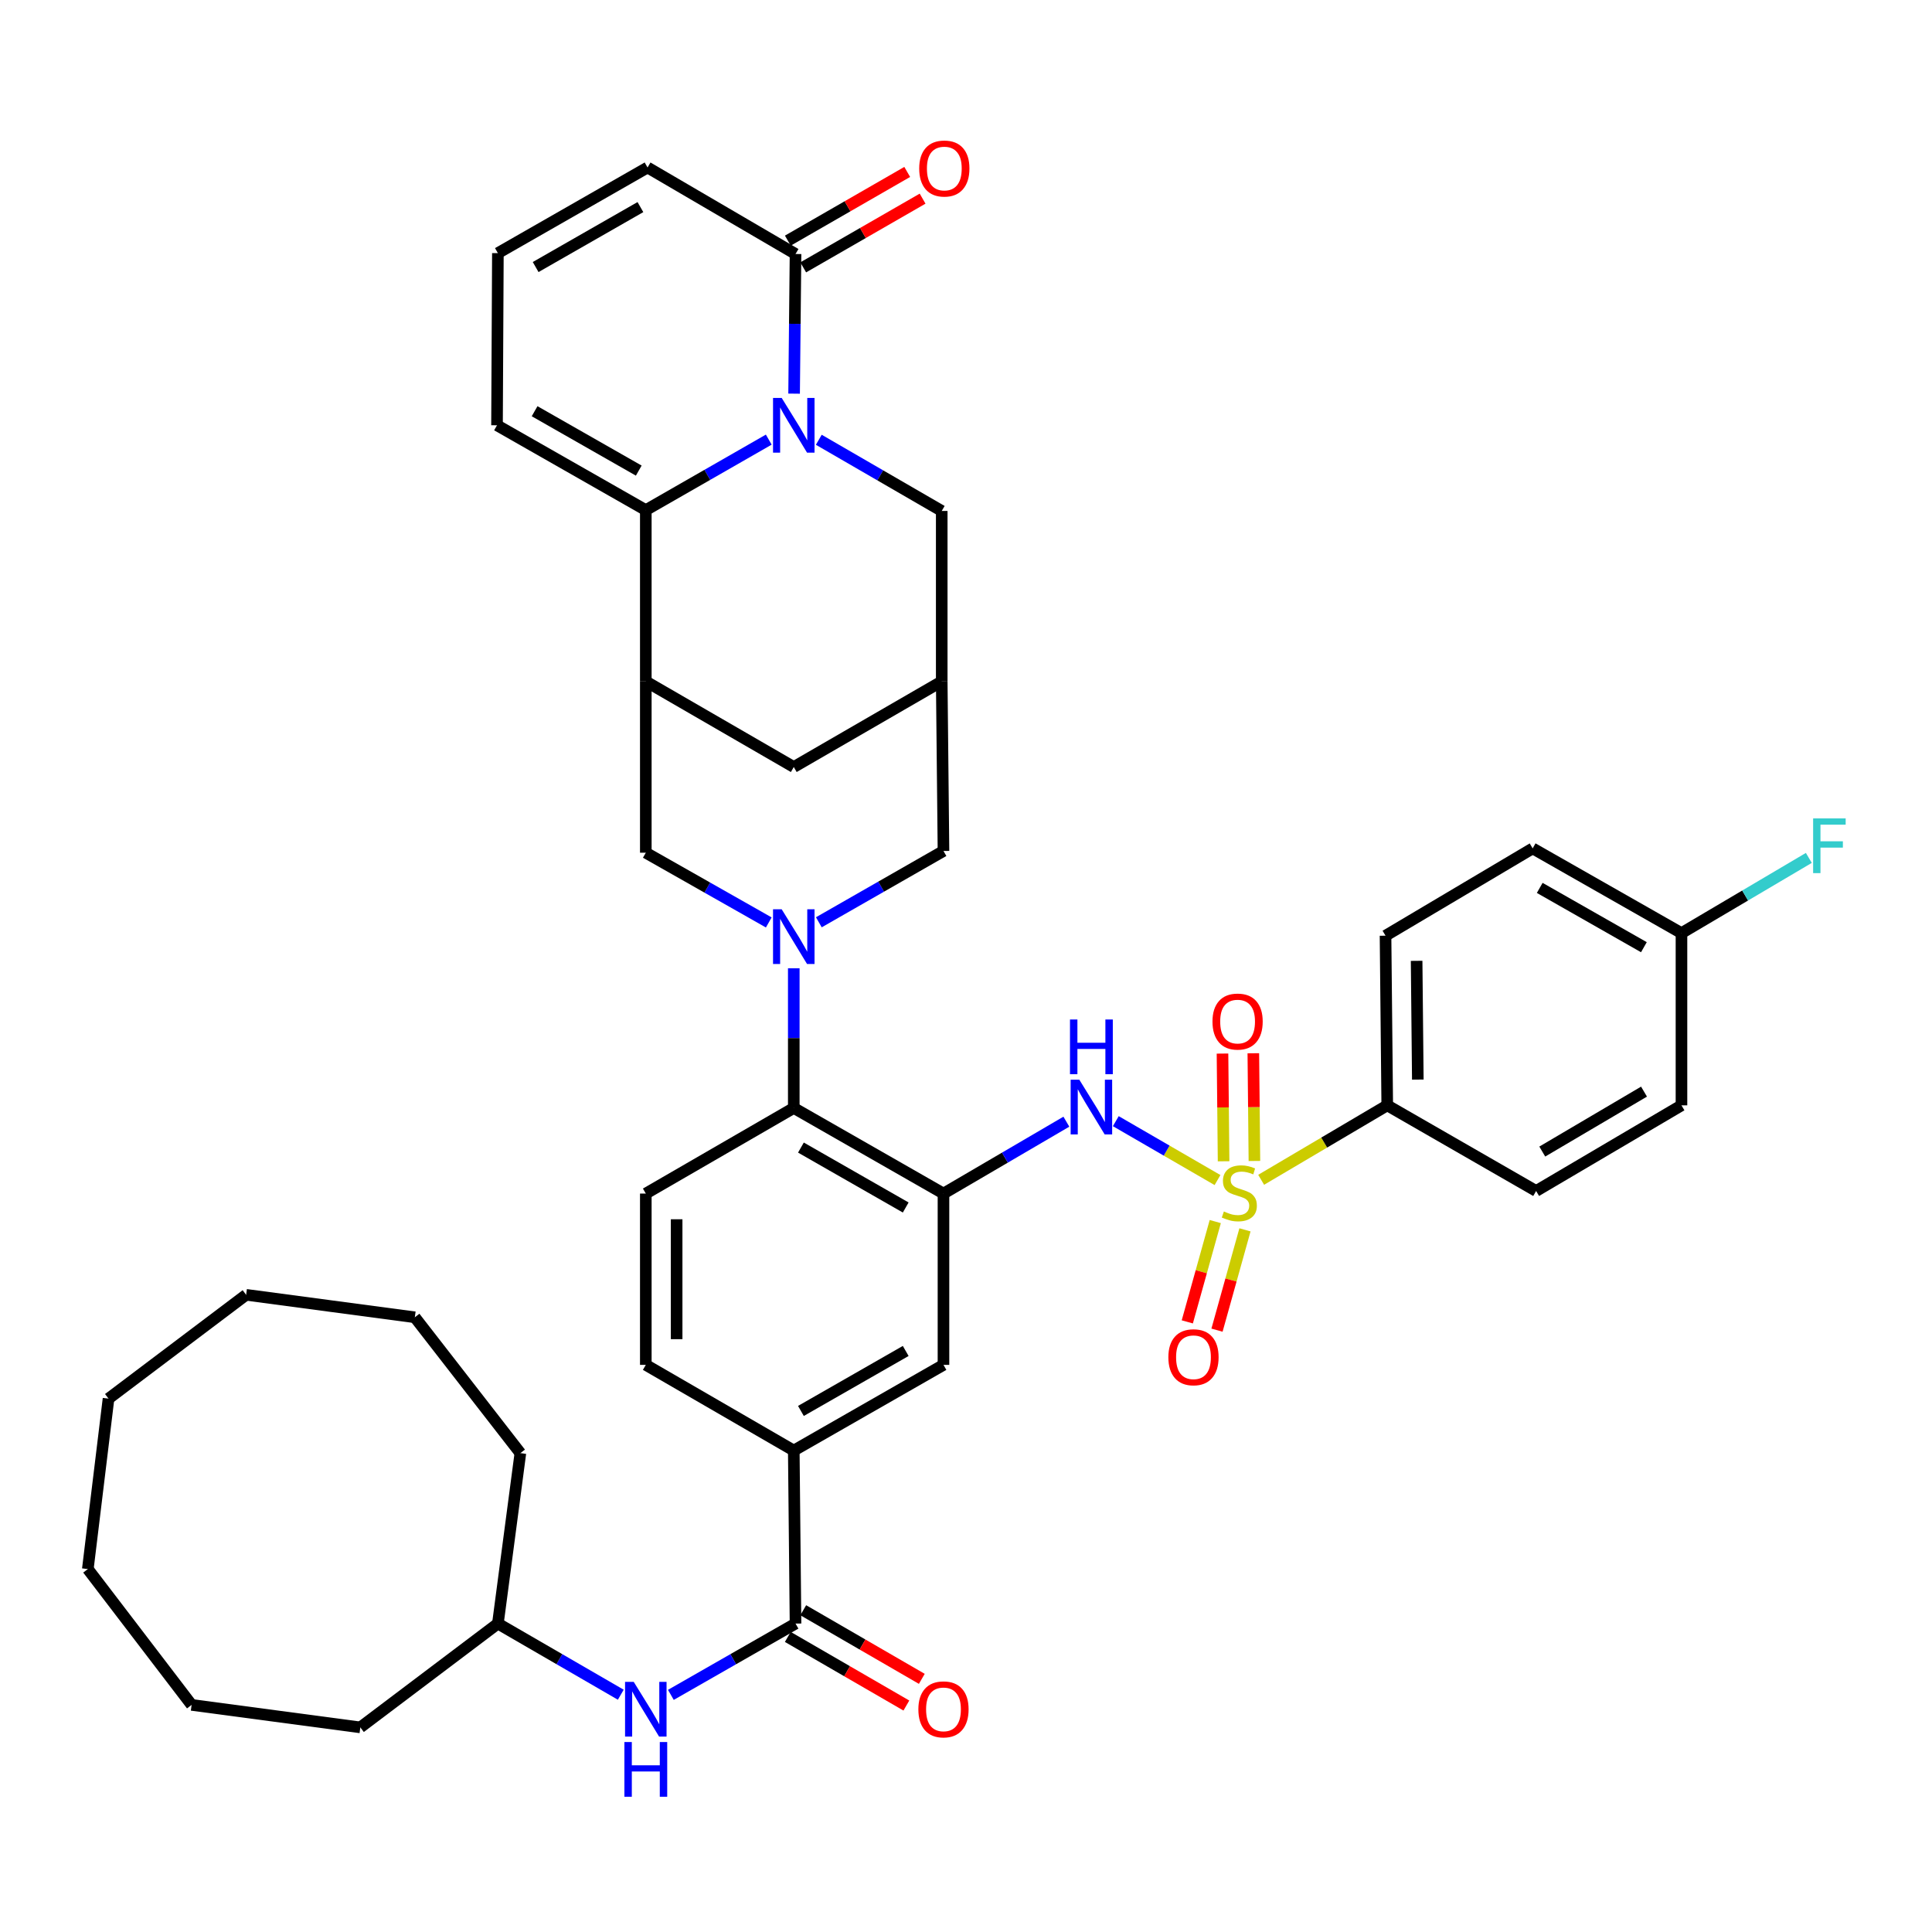 <?xml version='1.0' encoding='iso-8859-1'?>
<svg version='1.1' baseProfile='full'
              xmlns='http://www.w3.org/2000/svg'
                      xmlns:rdkit='http://www.rdkit.org/xml'
                      xmlns:xlink='http://www.w3.org/1999/xlink'
                  xml:space='preserve'
width='1000px' height='1000px' viewBox='0 0 1000 1000'>
<!-- END OF HEADER -->
<rect style='opacity:1.0;fill:#FFFFFF;stroke:none' width='1000' height='1000' x='0' y='0'> </rect>
<path class='bond-5' d='M 630.179,610.797 L 603.856,595.555' style='fill:none;fill-rule:evenodd;stroke:#CCCC00;stroke-width:6px;stroke-linecap:butt;stroke-linejoin:miter;stroke-opacity:1' />
<path class='bond-5' d='M 603.856,595.555 L 577.533,580.313' style='fill:none;fill-rule:evenodd;stroke:#0000FF;stroke-width:6px;stroke-linecap:butt;stroke-linejoin:miter;stroke-opacity:1' />
<path class='bond-12' d='M 652.774,610.661 L 685.404,591.392' style='fill:none;fill-rule:evenodd;stroke:#CCCC00;stroke-width:6px;stroke-linecap:butt;stroke-linejoin:miter;stroke-opacity:1' />
<path class='bond-12' d='M 685.404,591.392 L 718.034,572.124' style='fill:none;fill-rule:evenodd;stroke:#000000;stroke-width:6px;stroke-linecap:butt;stroke-linejoin:miter;stroke-opacity:1' />
<path class='bond-18' d='M 649.285,600.918 L 649.004,573.042' style='fill:none;fill-rule:evenodd;stroke:#CCCC00;stroke-width:6px;stroke-linecap:butt;stroke-linejoin:miter;stroke-opacity:1' />
<path class='bond-18' d='M 649.004,573.042 L 648.722,545.165' style='fill:none;fill-rule:evenodd;stroke:#FF0000;stroke-width:6px;stroke-linecap:butt;stroke-linejoin:miter;stroke-opacity:1' />
<path class='bond-18' d='M 633.326,601.079 L 633.045,573.203' style='fill:none;fill-rule:evenodd;stroke:#CCCC00;stroke-width:6px;stroke-linecap:butt;stroke-linejoin:miter;stroke-opacity:1' />
<path class='bond-18' d='M 633.045,573.203 L 632.763,545.326' style='fill:none;fill-rule:evenodd;stroke:#FF0000;stroke-width:6px;stroke-linecap:butt;stroke-linejoin:miter;stroke-opacity:1' />
<path class='bond-19' d='M 629.019,632.28 L 621.781,658.24' style='fill:none;fill-rule:evenodd;stroke:#CCCC00;stroke-width:6px;stroke-linecap:butt;stroke-linejoin:miter;stroke-opacity:1' />
<path class='bond-19' d='M 621.781,658.24 L 614.542,684.2' style='fill:none;fill-rule:evenodd;stroke:#FF0000;stroke-width:6px;stroke-linecap:butt;stroke-linejoin:miter;stroke-opacity:1' />
<path class='bond-19' d='M 644.393,636.567 L 637.154,662.527' style='fill:none;fill-rule:evenodd;stroke:#CCCC00;stroke-width:6px;stroke-linecap:butt;stroke-linejoin:miter;stroke-opacity:1' />
<path class='bond-19' d='M 637.154,662.527 L 629.915,688.487' style='fill:none;fill-rule:evenodd;stroke:#FF0000;stroke-width:6px;stroke-linecap:butt;stroke-linejoin:miter;stroke-opacity:1' />
<path class='bond-0' d='M 423.81,227.627 L 455.625,246.048' style='fill:none;fill-rule:evenodd;stroke:#0000FF;stroke-width:6px;stroke-linecap:butt;stroke-linejoin:miter;stroke-opacity:1' />
<path class='bond-0' d='M 455.625,246.048 L 487.439,264.469' style='fill:none;fill-rule:evenodd;stroke:#000000;stroke-width:6px;stroke-linecap:butt;stroke-linejoin:miter;stroke-opacity:1' />
<path class='bond-7' d='M 411.025,203.75 L 411.394,167.61' style='fill:none;fill-rule:evenodd;stroke:#0000FF;stroke-width:6px;stroke-linecap:butt;stroke-linejoin:miter;stroke-opacity:1' />
<path class='bond-7' d='M 411.394,167.61 L 411.762,131.469' style='fill:none;fill-rule:evenodd;stroke:#000000;stroke-width:6px;stroke-linecap:butt;stroke-linejoin:miter;stroke-opacity:1' />
<path class='bond-44' d='M 397.911,227.549 L 366.089,245.792' style='fill:none;fill-rule:evenodd;stroke:#0000FF;stroke-width:6px;stroke-linecap:butt;stroke-linejoin:miter;stroke-opacity:1' />
<path class='bond-44' d='M 366.089,245.792 L 334.268,264.035' style='fill:none;fill-rule:evenodd;stroke:#000000;stroke-width:6px;stroke-linecap:butt;stroke-linejoin:miter;stroke-opacity:1' />
<path class='bond-1' d='M 410.858,501.174 L 410.858,537.327' style='fill:none;fill-rule:evenodd;stroke:#0000FF;stroke-width:6px;stroke-linecap:butt;stroke-linejoin:miter;stroke-opacity:1' />
<path class='bond-1' d='M 410.858,537.327 L 410.858,573.481' style='fill:none;fill-rule:evenodd;stroke:#000000;stroke-width:6px;stroke-linecap:butt;stroke-linejoin:miter;stroke-opacity:1' />
<path class='bond-9' d='M 397.917,477.457 L 366.092,459.408' style='fill:none;fill-rule:evenodd;stroke:#0000FF;stroke-width:6px;stroke-linecap:butt;stroke-linejoin:miter;stroke-opacity:1' />
<path class='bond-9' d='M 366.092,459.408 L 334.268,441.359' style='fill:none;fill-rule:evenodd;stroke:#000000;stroke-width:6px;stroke-linecap:butt;stroke-linejoin:miter;stroke-opacity:1' />
<path class='bond-15' d='M 423.83,477.375 L 456.087,458.919' style='fill:none;fill-rule:evenodd;stroke:#0000FF;stroke-width:6px;stroke-linecap:butt;stroke-linejoin:miter;stroke-opacity:1' />
<path class='bond-15' d='M 456.087,458.919 L 488.344,440.463' style='fill:none;fill-rule:evenodd;stroke:#000000;stroke-width:6px;stroke-linecap:butt;stroke-linejoin:miter;stroke-opacity:1' />
<path class='bond-2' d='M 334.268,264.035 L 334.268,352.701' style='fill:none;fill-rule:evenodd;stroke:#000000;stroke-width:6px;stroke-linecap:butt;stroke-linejoin:miter;stroke-opacity:1' />
<path class='bond-21' d='M 334.268,264.035 L 257.252,220.127' style='fill:none;fill-rule:evenodd;stroke:#000000;stroke-width:6px;stroke-linecap:butt;stroke-linejoin:miter;stroke-opacity:1' />
<path class='bond-21' d='M 330.62,243.584 L 276.709,212.848' style='fill:none;fill-rule:evenodd;stroke:#000000;stroke-width:6px;stroke-linecap:butt;stroke-linejoin:miter;stroke-opacity:1' />
<path class='bond-3' d='M 488.344,617.787 L 520.147,599.184' style='fill:none;fill-rule:evenodd;stroke:#000000;stroke-width:6px;stroke-linecap:butt;stroke-linejoin:miter;stroke-opacity:1' />
<path class='bond-3' d='M 520.147,599.184 L 551.95,580.581' style='fill:none;fill-rule:evenodd;stroke:#0000FF;stroke-width:6px;stroke-linecap:butt;stroke-linejoin:miter;stroke-opacity:1' />
<path class='bond-6' d='M 488.344,617.787 L 410.858,573.481' style='fill:none;fill-rule:evenodd;stroke:#000000;stroke-width:6px;stroke-linecap:butt;stroke-linejoin:miter;stroke-opacity:1' />
<path class='bond-6' d='M 468.799,624.996 L 414.559,593.982' style='fill:none;fill-rule:evenodd;stroke:#000000;stroke-width:6px;stroke-linecap:butt;stroke-linejoin:miter;stroke-opacity:1' />
<path class='bond-13' d='M 488.344,617.787 L 488.344,706.454' style='fill:none;fill-rule:evenodd;stroke:#000000;stroke-width:6px;stroke-linecap:butt;stroke-linejoin:miter;stroke-opacity:1' />
<path class='bond-4' d='M 334.268,352.701 L 334.268,441.359' style='fill:none;fill-rule:evenodd;stroke:#000000;stroke-width:6px;stroke-linecap:butt;stroke-linejoin:miter;stroke-opacity:1' />
<path class='bond-43' d='M 334.268,352.701 L 410.858,397.008' style='fill:none;fill-rule:evenodd;stroke:#000000;stroke-width:6px;stroke-linecap:butt;stroke-linejoin:miter;stroke-opacity:1' />
<path class='bond-20' d='M 410.858,573.481 L 334.268,617.787' style='fill:none;fill-rule:evenodd;stroke:#000000;stroke-width:6px;stroke-linecap:butt;stroke-linejoin:miter;stroke-opacity:1' />
<path class='bond-23' d='M 411.762,131.469 L 335.172,86.693' style='fill:none;fill-rule:evenodd;stroke:#000000;stroke-width:6px;stroke-linecap:butt;stroke-linejoin:miter;stroke-opacity:1' />
<path class='bond-25' d='M 415.743,138.386 L 446.64,120.604' style='fill:none;fill-rule:evenodd;stroke:#000000;stroke-width:6px;stroke-linecap:butt;stroke-linejoin:miter;stroke-opacity:1' />
<path class='bond-25' d='M 446.64,120.604 L 477.537,102.822' style='fill:none;fill-rule:evenodd;stroke:#FF0000;stroke-width:6px;stroke-linecap:butt;stroke-linejoin:miter;stroke-opacity:1' />
<path class='bond-25' d='M 407.782,124.553 L 438.679,106.771' style='fill:none;fill-rule:evenodd;stroke:#000000;stroke-width:6px;stroke-linecap:butt;stroke-linejoin:miter;stroke-opacity:1' />
<path class='bond-25' d='M 438.679,106.771 L 469.576,88.989' style='fill:none;fill-rule:evenodd;stroke:#FF0000;stroke-width:6px;stroke-linecap:butt;stroke-linejoin:miter;stroke-opacity:1' />
<path class='bond-8' d='M 411.762,840.358 L 410.858,750.805' style='fill:none;fill-rule:evenodd;stroke:#000000;stroke-width:6px;stroke-linecap:butt;stroke-linejoin:miter;stroke-opacity:1' />
<path class='bond-16' d='M 411.762,840.358 L 379.501,858.811' style='fill:none;fill-rule:evenodd;stroke:#000000;stroke-width:6px;stroke-linecap:butt;stroke-linejoin:miter;stroke-opacity:1' />
<path class='bond-16' d='M 379.501,858.811 L 347.24,877.263' style='fill:none;fill-rule:evenodd;stroke:#0000FF;stroke-width:6px;stroke-linecap:butt;stroke-linejoin:miter;stroke-opacity:1' />
<path class='bond-24' d='M 407.765,847.265 L 438.45,865.025' style='fill:none;fill-rule:evenodd;stroke:#000000;stroke-width:6px;stroke-linecap:butt;stroke-linejoin:miter;stroke-opacity:1' />
<path class='bond-24' d='M 438.45,865.025 L 469.134,882.784' style='fill:none;fill-rule:evenodd;stroke:#FF0000;stroke-width:6px;stroke-linecap:butt;stroke-linejoin:miter;stroke-opacity:1' />
<path class='bond-24' d='M 415.76,833.452 L 446.445,851.211' style='fill:none;fill-rule:evenodd;stroke:#000000;stroke-width:6px;stroke-linecap:butt;stroke-linejoin:miter;stroke-opacity:1' />
<path class='bond-24' d='M 446.445,851.211 L 477.129,868.971' style='fill:none;fill-rule:evenodd;stroke:#FF0000;stroke-width:6px;stroke-linecap:butt;stroke-linejoin:miter;stroke-opacity:1' />
<path class='bond-10' d='M 487.439,352.701 L 488.344,440.463' style='fill:none;fill-rule:evenodd;stroke:#000000;stroke-width:6px;stroke-linecap:butt;stroke-linejoin:miter;stroke-opacity:1' />
<path class='bond-14' d='M 487.439,352.701 L 487.439,264.469' style='fill:none;fill-rule:evenodd;stroke:#000000;stroke-width:6px;stroke-linecap:butt;stroke-linejoin:miter;stroke-opacity:1' />
<path class='bond-17' d='M 487.439,352.701 L 410.858,397.008' style='fill:none;fill-rule:evenodd;stroke:#000000;stroke-width:6px;stroke-linecap:butt;stroke-linejoin:miter;stroke-opacity:1' />
<path class='bond-11' d='M 410.858,750.805 L 488.344,706.454' style='fill:none;fill-rule:evenodd;stroke:#000000;stroke-width:6px;stroke-linecap:butt;stroke-linejoin:miter;stroke-opacity:1' />
<path class='bond-11' d='M 414.553,730.301 L 468.793,699.255' style='fill:none;fill-rule:evenodd;stroke:#000000;stroke-width:6px;stroke-linecap:butt;stroke-linejoin:miter;stroke-opacity:1' />
<path class='bond-26' d='M 410.858,750.805 L 334.268,706.454' style='fill:none;fill-rule:evenodd;stroke:#000000;stroke-width:6px;stroke-linecap:butt;stroke-linejoin:miter;stroke-opacity:1' />
<path class='bond-27' d='M 718.034,572.124 L 717.148,484.318' style='fill:none;fill-rule:evenodd;stroke:#000000;stroke-width:6px;stroke-linecap:butt;stroke-linejoin:miter;stroke-opacity:1' />
<path class='bond-27' d='M 733.86,558.792 L 733.24,497.328' style='fill:none;fill-rule:evenodd;stroke:#000000;stroke-width:6px;stroke-linecap:butt;stroke-linejoin:miter;stroke-opacity:1' />
<path class='bond-28' d='M 718.034,572.124 L 795.094,616.449' style='fill:none;fill-rule:evenodd;stroke:#000000;stroke-width:6px;stroke-linecap:butt;stroke-linejoin:miter;stroke-opacity:1' />
<path class='bond-30' d='M 321.316,877.184 L 289.51,858.771' style='fill:none;fill-rule:evenodd;stroke:#0000FF;stroke-width:6px;stroke-linecap:butt;stroke-linejoin:miter;stroke-opacity:1' />
<path class='bond-30' d='M 289.51,858.771 L 257.704,840.358' style='fill:none;fill-rule:evenodd;stroke:#000000;stroke-width:6px;stroke-linecap:butt;stroke-linejoin:miter;stroke-opacity:1' />
<path class='bond-42' d='M 334.268,617.787 L 334.268,706.454' style='fill:none;fill-rule:evenodd;stroke:#000000;stroke-width:6px;stroke-linecap:butt;stroke-linejoin:miter;stroke-opacity:1' />
<path class='bond-42' d='M 350.228,631.087 L 350.228,693.154' style='fill:none;fill-rule:evenodd;stroke:#000000;stroke-width:6px;stroke-linecap:butt;stroke-linejoin:miter;stroke-opacity:1' />
<path class='bond-22' d='M 257.252,220.127 L 257.704,131.017' style='fill:none;fill-rule:evenodd;stroke:#000000;stroke-width:6px;stroke-linecap:butt;stroke-linejoin:miter;stroke-opacity:1' />
<path class='bond-46' d='M 257.704,131.017 L 335.172,86.693' style='fill:none;fill-rule:evenodd;stroke:#000000;stroke-width:6px;stroke-linecap:butt;stroke-linejoin:miter;stroke-opacity:1' />
<path class='bond-46' d='M 277.251,138.221 L 331.478,107.194' style='fill:none;fill-rule:evenodd;stroke:#000000;stroke-width:6px;stroke-linecap:butt;stroke-linejoin:miter;stroke-opacity:1' />
<path class='bond-32' d='M 717.148,484.318 L 793.303,439.124' style='fill:none;fill-rule:evenodd;stroke:#000000;stroke-width:6px;stroke-linecap:butt;stroke-linejoin:miter;stroke-opacity:1' />
<path class='bond-31' d='M 795.094,616.449 L 870.328,572.124' style='fill:none;fill-rule:evenodd;stroke:#000000;stroke-width:6px;stroke-linecap:butt;stroke-linejoin:miter;stroke-opacity:1' />
<path class='bond-31' d='M 798.278,596.049 L 850.941,565.022' style='fill:none;fill-rule:evenodd;stroke:#000000;stroke-width:6px;stroke-linecap:butt;stroke-linejoin:miter;stroke-opacity:1' />
<path class='bond-29' d='M 870.328,482.979 L 870.328,572.124' style='fill:none;fill-rule:evenodd;stroke:#000000;stroke-width:6px;stroke-linecap:butt;stroke-linejoin:miter;stroke-opacity:1' />
<path class='bond-33' d='M 870.328,482.979 L 903.288,463.516' style='fill:none;fill-rule:evenodd;stroke:#000000;stroke-width:6px;stroke-linecap:butt;stroke-linejoin:miter;stroke-opacity:1' />
<path class='bond-33' d='M 903.288,463.516 L 936.249,444.052' style='fill:none;fill-rule:evenodd;stroke:#33CCCC;stroke-width:6px;stroke-linecap:butt;stroke-linejoin:miter;stroke-opacity:1' />
<path class='bond-41' d='M 870.328,482.979 L 793.303,439.124' style='fill:none;fill-rule:evenodd;stroke:#000000;stroke-width:6px;stroke-linecap:butt;stroke-linejoin:miter;stroke-opacity:1' />
<path class='bond-41' d='M 850.878,490.27 L 796.96,459.572' style='fill:none;fill-rule:evenodd;stroke:#000000;stroke-width:6px;stroke-linecap:butt;stroke-linejoin:miter;stroke-opacity:1' />
<path class='bond-34' d='M 257.704,840.358 L 186.505,894.09' style='fill:none;fill-rule:evenodd;stroke:#000000;stroke-width:6px;stroke-linecap:butt;stroke-linejoin:miter;stroke-opacity:1' />
<path class='bond-35' d='M 257.704,840.358 L 269.346,752.144' style='fill:none;fill-rule:evenodd;stroke:#000000;stroke-width:6px;stroke-linecap:butt;stroke-linejoin:miter;stroke-opacity:1' />
<path class='bond-36' d='M 186.505,894.09 L 99.178,882.448' style='fill:none;fill-rule:evenodd;stroke:#000000;stroke-width:6px;stroke-linecap:butt;stroke-linejoin:miter;stroke-opacity:1' />
<path class='bond-37' d='M 269.346,752.144 L 214.719,681.822' style='fill:none;fill-rule:evenodd;stroke:#000000;stroke-width:6px;stroke-linecap:butt;stroke-linejoin:miter;stroke-opacity:1' />
<path class='bond-40' d='M 99.178,882.448 L 45.455,812.144' style='fill:none;fill-rule:evenodd;stroke:#000000;stroke-width:6px;stroke-linecap:butt;stroke-linejoin:miter;stroke-opacity:1' />
<path class='bond-38' d='M 214.719,681.822 L 127.4,670.198' style='fill:none;fill-rule:evenodd;stroke:#000000;stroke-width:6px;stroke-linecap:butt;stroke-linejoin:miter;stroke-opacity:1' />
<path class='bond-39' d='M 127.4,670.198 L 56.174,723.93' style='fill:none;fill-rule:evenodd;stroke:#000000;stroke-width:6px;stroke-linecap:butt;stroke-linejoin:miter;stroke-opacity:1' />
<path class='bond-45' d='M 56.174,723.93 L 45.455,812.144' style='fill:none;fill-rule:evenodd;stroke:#000000;stroke-width:6px;stroke-linecap:butt;stroke-linejoin:miter;stroke-opacity:1' />
<path  class='atom-0' d='M 633.471 627.055
Q 633.791 627.175, 635.111 627.735
Q 636.431 628.295, 637.871 628.655
Q 639.351 628.975, 640.791 628.975
Q 643.471 628.975, 645.031 627.695
Q 646.591 626.375, 646.591 624.095
Q 646.591 622.535, 645.791 621.575
Q 645.031 620.615, 643.831 620.095
Q 642.631 619.575, 640.631 618.975
Q 638.111 618.215, 636.591 617.495
Q 635.111 616.775, 634.031 615.255
Q 632.991 613.735, 632.991 611.175
Q 632.991 607.615, 635.391 605.415
Q 637.831 603.215, 642.631 603.215
Q 645.911 603.215, 649.631 604.775
L 648.711 607.855
Q 645.311 606.455, 642.751 606.455
Q 639.991 606.455, 638.471 607.615
Q 636.951 608.735, 636.991 610.695
Q 636.991 612.215, 637.751 613.135
Q 638.551 614.055, 639.671 614.575
Q 640.831 615.095, 642.751 615.695
Q 645.311 616.495, 646.831 617.295
Q 648.351 618.095, 649.431 619.735
Q 650.551 621.335, 650.551 624.095
Q 650.551 628.015, 647.911 630.135
Q 645.311 632.215, 640.951 632.215
Q 638.431 632.215, 636.511 631.655
Q 634.631 631.135, 632.391 630.215
L 633.471 627.055
' fill='#CCCC00'/>
<path  class='atom-1' d='M 404.598 205.967
L 413.878 220.967
Q 414.798 222.447, 416.278 225.127
Q 417.758 227.807, 417.838 227.967
L 417.838 205.967
L 421.598 205.967
L 421.598 234.287
L 417.718 234.287
L 407.758 217.887
Q 406.598 215.967, 405.358 213.767
Q 404.158 211.567, 403.798 210.887
L 403.798 234.287
L 400.118 234.287
L 400.118 205.967
L 404.598 205.967
' fill='#0000FF'/>
<path  class='atom-2' d='M 404.598 470.637
L 413.878 485.637
Q 414.798 487.117, 416.278 489.797
Q 417.758 492.477, 417.838 492.637
L 417.838 470.637
L 421.598 470.637
L 421.598 498.957
L 417.718 498.957
L 407.758 482.557
Q 406.598 480.637, 405.358 478.437
Q 404.158 476.237, 403.798 475.557
L 403.798 498.957
L 400.118 498.957
L 400.118 470.637
L 404.598 470.637
' fill='#0000FF'/>
<path  class='atom-6' d='M 558.647 558.842
L 567.927 573.842
Q 568.847 575.322, 570.327 578.002
Q 571.807 580.682, 571.887 580.842
L 571.887 558.842
L 575.647 558.842
L 575.647 587.162
L 571.767 587.162
L 561.807 570.762
Q 560.647 568.842, 559.407 566.642
Q 558.207 564.442, 557.847 563.762
L 557.847 587.162
L 554.167 587.162
L 554.167 558.842
L 558.647 558.842
' fill='#0000FF'/>
<path  class='atom-6' d='M 553.827 527.69
L 557.667 527.69
L 557.667 539.73
L 572.147 539.73
L 572.147 527.69
L 575.987 527.69
L 575.987 556.01
L 572.147 556.01
L 572.147 542.93
L 557.667 542.93
L 557.667 556.01
L 553.827 556.01
L 553.827 527.69
' fill='#0000FF'/>
<path  class='atom-17' d='M 328.008 870.522
L 337.288 885.522
Q 338.208 887.002, 339.688 889.682
Q 341.168 892.362, 341.248 892.522
L 341.248 870.522
L 345.008 870.522
L 345.008 898.842
L 341.128 898.842
L 331.168 882.442
Q 330.008 880.522, 328.768 878.322
Q 327.568 876.122, 327.208 875.442
L 327.208 898.842
L 323.528 898.842
L 323.528 870.522
L 328.008 870.522
' fill='#0000FF'/>
<path  class='atom-17' d='M 323.188 901.674
L 327.028 901.674
L 327.028 913.714
L 341.508 913.714
L 341.508 901.674
L 345.348 901.674
L 345.348 929.994
L 341.508 929.994
L 341.508 916.914
L 327.028 916.914
L 327.028 929.994
L 323.188 929.994
L 323.188 901.674
' fill='#0000FF'/>
<path  class='atom-19' d='M 627.575 528.758
Q 627.575 521.958, 630.935 518.158
Q 634.295 514.358, 640.575 514.358
Q 646.855 514.358, 650.215 518.158
Q 653.575 521.958, 653.575 528.758
Q 653.575 535.638, 650.175 539.558
Q 646.775 543.438, 640.575 543.438
Q 634.335 543.438, 630.935 539.558
Q 627.575 535.678, 627.575 528.758
M 640.575 540.238
Q 644.895 540.238, 647.215 537.358
Q 649.575 534.438, 649.575 528.758
Q 649.575 523.198, 647.215 520.398
Q 644.895 517.558, 640.575 517.558
Q 636.255 517.558, 633.895 520.358
Q 631.575 523.158, 631.575 528.758
Q 631.575 534.478, 633.895 537.358
Q 636.255 540.238, 640.575 540.238
' fill='#FF0000'/>
<path  class='atom-20' d='M 604.744 702.508
Q 604.744 695.708, 608.104 691.908
Q 611.464 688.108, 617.744 688.108
Q 624.024 688.108, 627.384 691.908
Q 630.744 695.708, 630.744 702.508
Q 630.744 709.388, 627.344 713.308
Q 623.944 717.188, 617.744 717.188
Q 611.504 717.188, 608.104 713.308
Q 604.744 709.428, 604.744 702.508
M 617.744 713.988
Q 622.064 713.988, 624.384 711.108
Q 626.744 708.188, 626.744 702.508
Q 626.744 696.948, 624.384 694.148
Q 622.064 691.308, 617.744 691.308
Q 613.424 691.308, 611.064 694.108
Q 608.744 696.908, 608.744 702.508
Q 608.744 708.228, 611.064 711.108
Q 613.424 713.988, 617.744 713.988
' fill='#FF0000'/>
<path  class='atom-25' d='M 475.344 884.762
Q 475.344 877.962, 478.704 874.162
Q 482.064 870.362, 488.344 870.362
Q 494.624 870.362, 497.984 874.162
Q 501.344 877.962, 501.344 884.762
Q 501.344 891.642, 497.944 895.562
Q 494.544 899.442, 488.344 899.442
Q 482.104 899.442, 478.704 895.562
Q 475.344 891.682, 475.344 884.762
M 488.344 896.242
Q 492.664 896.242, 494.984 893.362
Q 497.344 890.442, 497.344 884.762
Q 497.344 879.202, 494.984 876.402
Q 492.664 873.562, 488.344 873.562
Q 484.024 873.562, 481.664 876.362
Q 479.344 879.162, 479.344 884.762
Q 479.344 890.482, 481.664 893.362
Q 484.024 896.242, 488.344 896.242
' fill='#FF0000'/>
<path  class='atom-26' d='M 475.778 87.225
Q 475.778 80.425, 479.138 76.625
Q 482.498 72.825, 488.778 72.825
Q 495.058 72.825, 498.418 76.625
Q 501.778 80.425, 501.778 87.225
Q 501.778 94.105, 498.378 98.025
Q 494.978 101.905, 488.778 101.905
Q 482.538 101.905, 479.138 98.025
Q 475.778 94.145, 475.778 87.225
M 488.778 98.705
Q 493.098 98.705, 495.418 95.825
Q 497.778 92.905, 497.778 87.225
Q 497.778 81.665, 495.418 78.865
Q 493.098 76.025, 488.778 76.025
Q 484.458 76.025, 482.098 78.825
Q 479.778 81.625, 479.778 87.225
Q 479.778 92.945, 482.098 95.825
Q 484.458 98.705, 488.778 98.705
' fill='#FF0000'/>
<path  class='atom-34' d='M 938.471 423.608
L 955.311 423.608
L 955.311 426.848
L 942.271 426.848
L 942.271 435.448
L 953.871 435.448
L 953.871 438.728
L 942.271 438.728
L 942.271 451.928
L 938.471 451.928
L 938.471 423.608
' fill='#33CCCC'/>
</svg>
